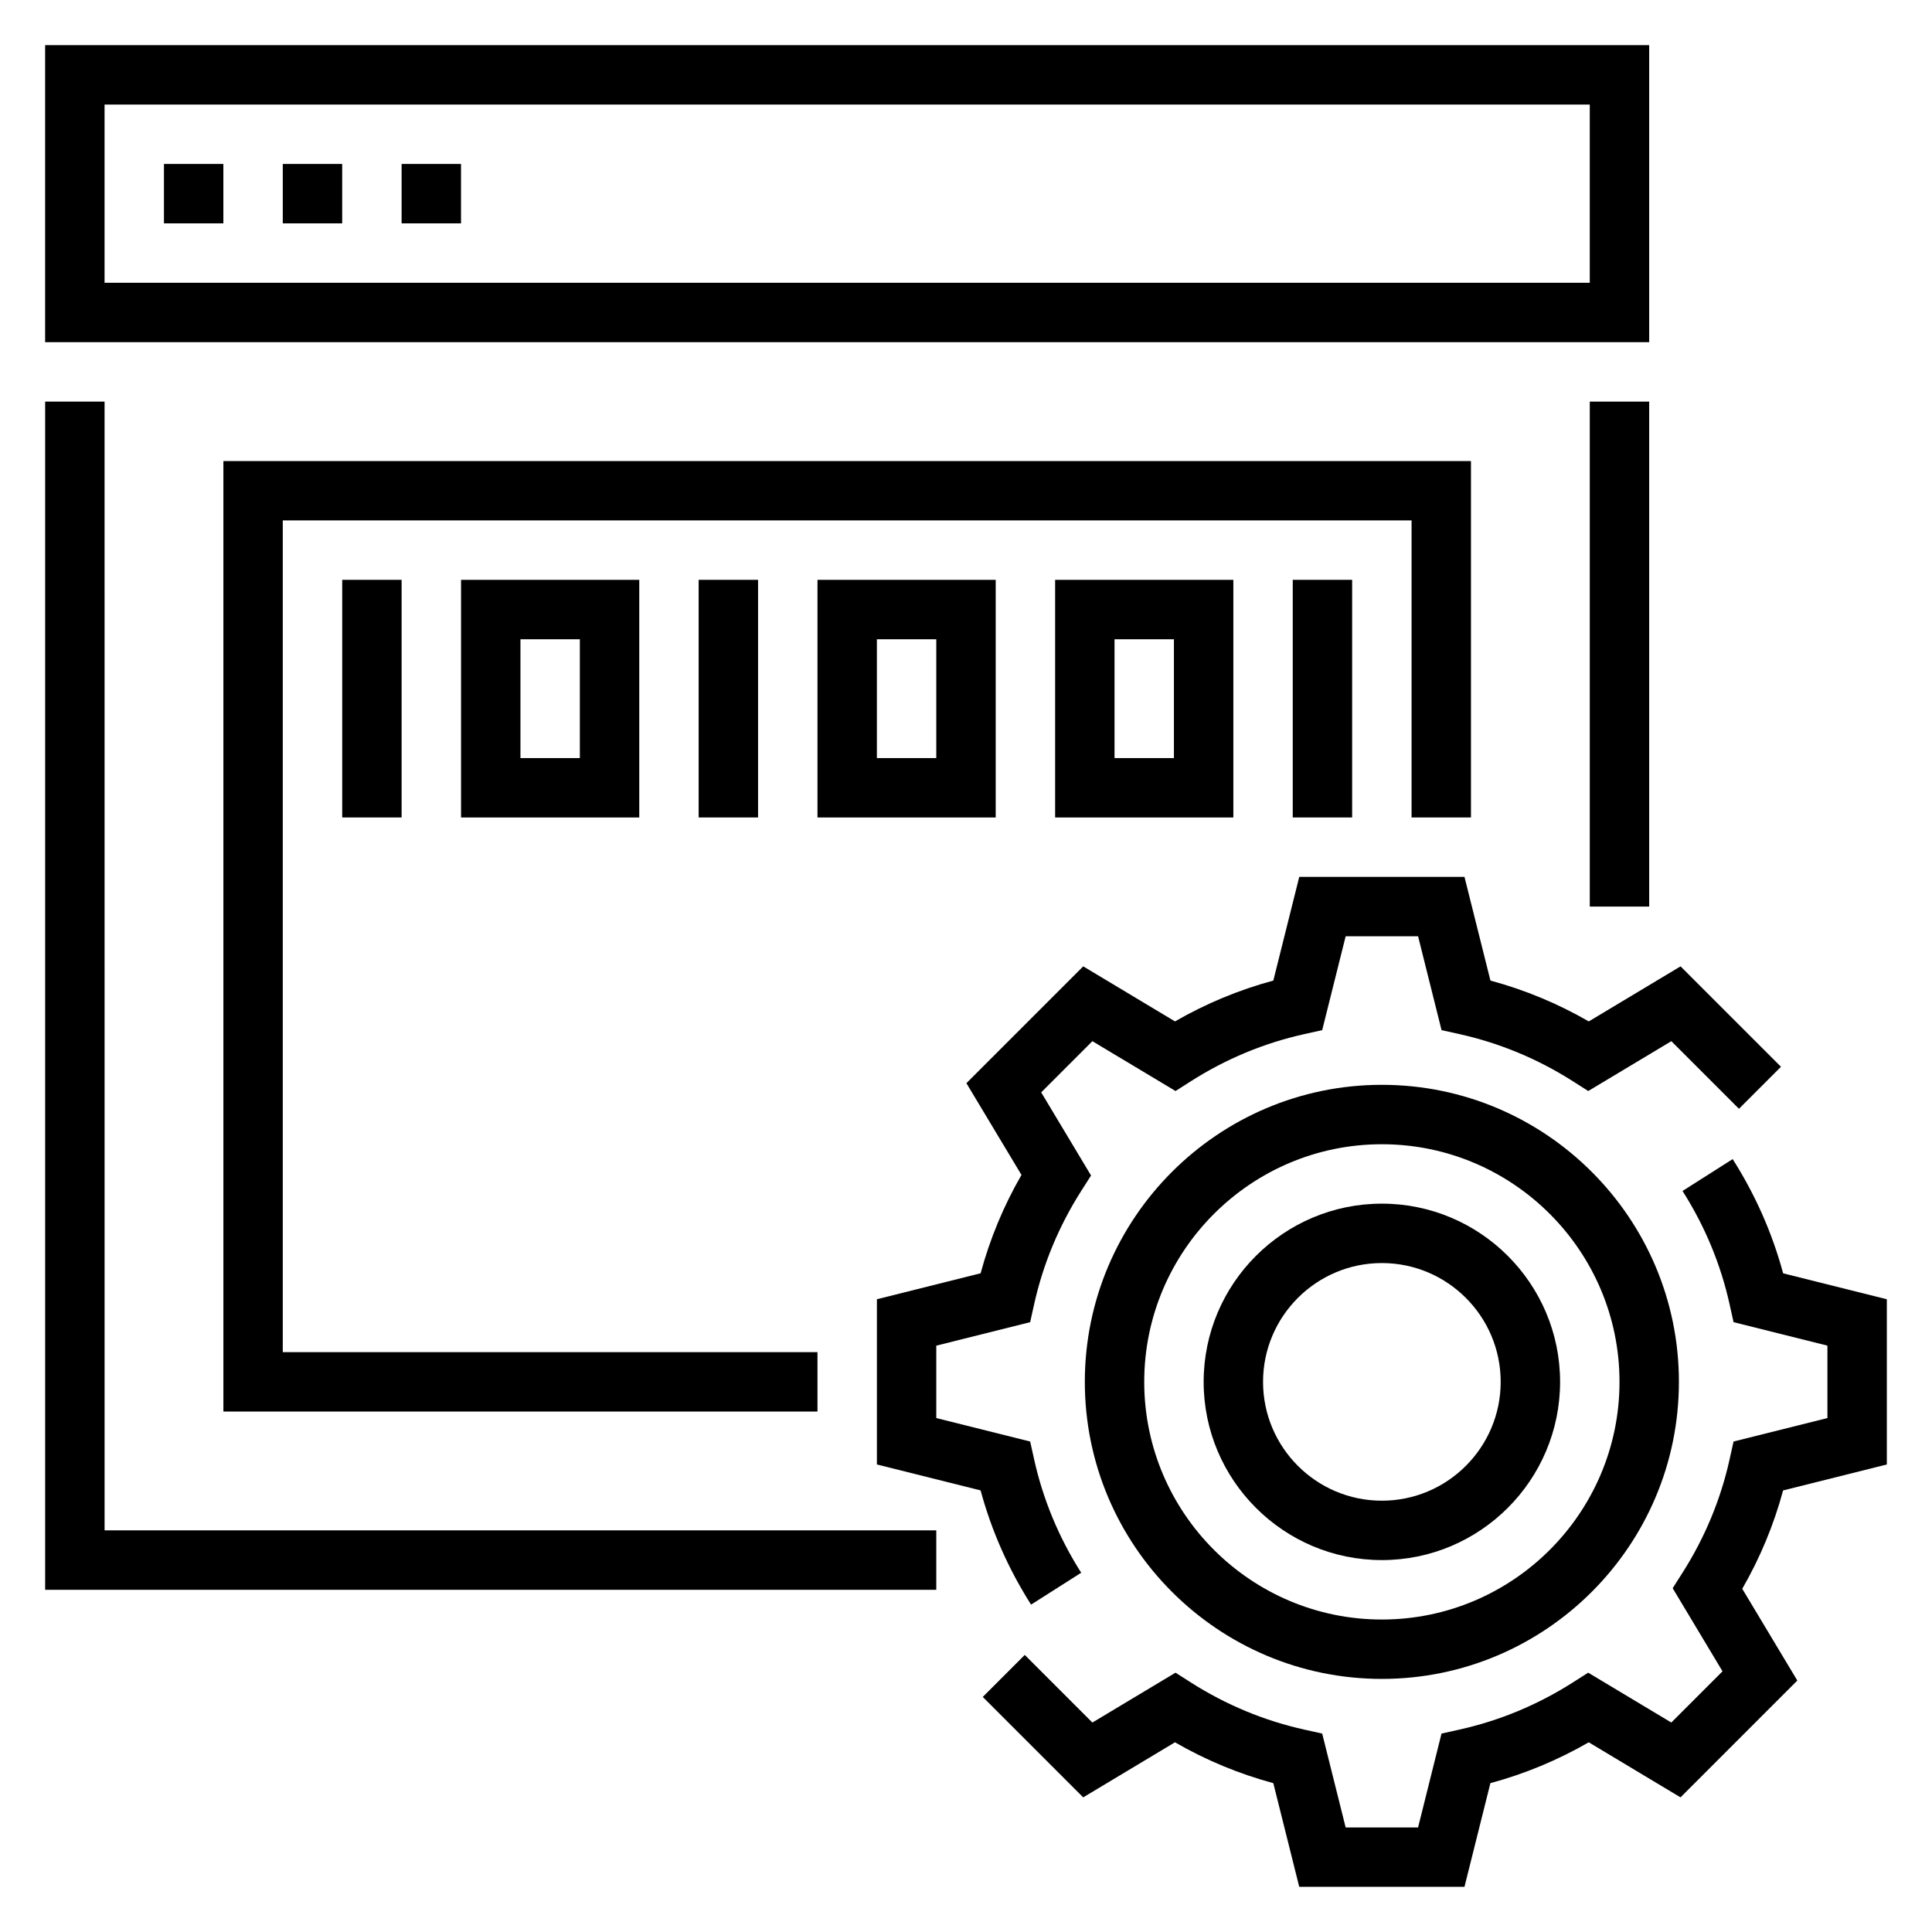 <?xml version="1.0" encoding="UTF-8"?>
<!-- Uploaded to: ICON Repo, www.svgrepo.com, Generator: ICON Repo Mixer Tools -->
<svg fill="#000000" width="800px" height="800px" version="1.1" viewBox="144 144 512 512" xmlns="http://www.w3.org/2000/svg">
 <g>
  <path d="m581.05 155.96h-425.09v78.719h425.09zm-15.742 62.977h-393.6v-47.23h393.6z"/>
  <path d="m187.45 187.45h15.742v15.742h-15.742z"/>
  <path d="m218.94 187.45h15.742v15.742h-15.742z"/>
  <path d="m250.43 187.45h15.742v15.742h-15.742z"/>
  <path d="m171.71 250.43h-15.746v314.88h236.16v-15.746h-220.41z"/>
  <path d="m565.31 250.43h15.742v133.82h-15.742z"/>
  <path d="m644.03 532.1v-43.785l-27.48-6.871c-2.883-10.668-7.375-20.828-13.375-30.27l-13.289 8.445c5.91 9.289 10.109 19.391 12.469 30.016l1.055 4.754 24.875 6.219v19.191l-24.875 6.219-1.055 4.754c-2.363 10.629-6.559 20.727-12.469 30.016l-2.613 4.102 13.211 22.027-13.57 13.57-22.027-13.211-4.102 2.613c-9.289 5.91-19.391 10.109-30.016 12.469l-4.754 1.055-6.211 24.879h-19.191l-6.219-24.875-4.754-1.055c-10.629-2.363-20.727-6.559-30.016-12.469l-4.102-2.613-22.027 13.211-17.918-17.918-11.133 11.133 26.617 26.617 24.316-14.594c8.227 4.746 16.965 8.367 26.062 10.824l6.875 27.48h43.785l6.871-27.48c9.102-2.457 17.84-6.086 26.062-10.824l24.316 14.594 30.961-30.961-14.594-24.316c4.746-8.227 8.367-16.965 10.824-26.062z"/>
  <path d="m430.53 560.79c-5.91-9.289-10.109-19.391-12.469-30.016l-1.055-4.754-24.879-6.219v-19.191l24.875-6.219 1.055-4.754c2.363-10.629 6.559-20.727 12.469-30.016l2.613-4.102-13.211-22.027 13.57-13.57 22.027 13.211 4.102-2.613c9.289-5.91 19.391-10.109 30.016-12.469l4.754-1.055 6.219-24.875h19.191l6.219 24.875 4.754 1.055c10.629 2.363 20.727 6.559 30.016 12.469l4.102 2.613 22.027-13.211 17.918 17.918 11.133-11.133-26.617-26.617-24.316 14.594c-8.227-4.746-16.965-8.367-26.062-10.824l-6.879-27.48h-43.785l-6.871 27.48c-9.102 2.457-17.84 6.086-26.062 10.824l-24.316-14.594-30.961 30.961 14.594 24.316c-4.746 8.227-8.367 16.965-10.824 26.062l-27.488 6.883v43.785l27.48 6.871c2.883 10.668 7.375 20.828 13.375 30.27z"/>
  <path d="m510.21 431.49c-43.406 0-78.719 35.312-78.719 78.719s35.312 78.719 78.719 78.719 78.719-35.312 78.719-78.719-35.312-78.719-78.719-78.719zm0 141.7c-34.723 0-62.977-28.254-62.977-62.977 0-34.723 28.254-62.977 62.977-62.977 34.723 0 62.977 28.254 62.977 62.977 0 34.723-28.254 62.977-62.977 62.977z"/>
  <path d="m510.21 462.98c-26.047 0-47.23 21.184-47.23 47.23s21.184 47.23 47.23 47.23 47.23-21.184 47.23-47.23-21.184-47.23-47.23-47.23zm0 78.719c-17.367 0-31.488-14.121-31.488-31.488 0-17.367 14.121-31.488 31.488-31.488 17.367 0 31.488 14.121 31.488 31.488 0 17.367-14.121 31.488-31.488 31.488z"/>
  <path d="m533.82 360.64v-94.461h-330.62v251.9h157.44v-15.742h-141.7v-220.42h299.14v78.719z"/>
  <path d="m234.69 297.66h15.742v62.977h-15.742z"/>
  <path d="m313.41 360.64v-62.977h-47.23v62.977zm-31.488-47.23h15.742v31.488h-15.742z"/>
  <path d="m407.87 360.64v-62.977h-47.23v62.977zm-31.488-47.23h15.742v31.488h-15.742z"/>
  <path d="m470.85 360.64v-62.977h-47.23v62.977zm-31.488-47.23h15.742v31.488h-15.742z"/>
  <path d="m329.15 297.66h15.742v62.977h-15.742z"/>
  <path d="m486.59 297.66h15.742v62.977h-15.742z"/>
 </g>
</svg>